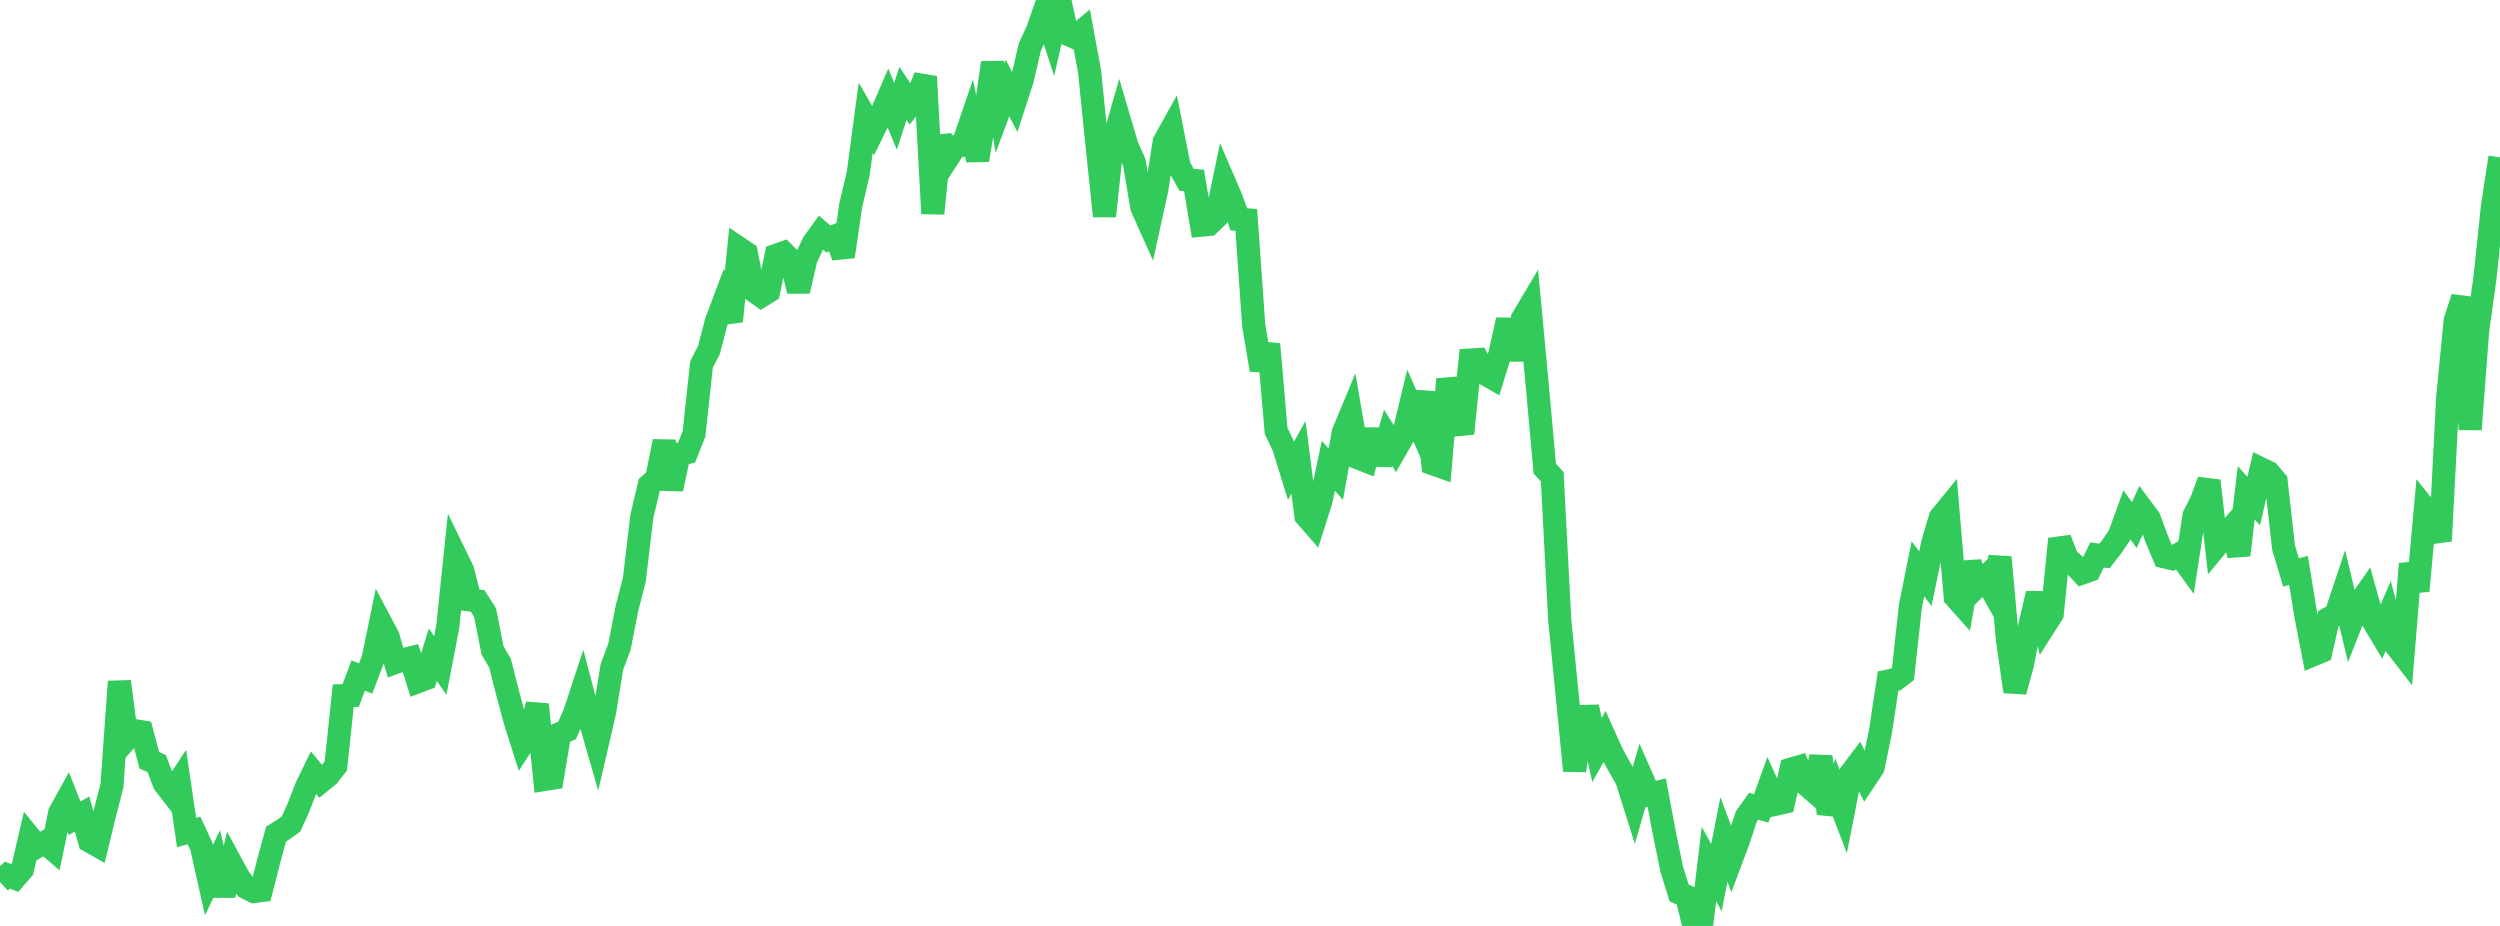 <?xml version="1.0" standalone="no"?>
<!DOCTYPE svg PUBLIC "-//W3C//DTD SVG 1.1//EN" "http://www.w3.org/Graphics/SVG/1.1/DTD/svg11.dtd">

<svg width="135" height="50" viewBox="0 0 135 50" preserveAspectRatio="none" 
  xmlns="http://www.w3.org/2000/svg"
  xmlns:xlink="http://www.w3.org/1999/xlink">


<polyline points="0.0, 47.631 0.403, 47.254 0.806, 47.418 1.209, 46.952 1.612, 45.219 2.015, 45.716 2.418, 45.49 2.821, 45.835 3.224, 43.889 3.627, 43.162 4.03, 44.187 4.433, 43.953 4.836, 45.421 5.239, 45.648 5.642, 43.988 6.045, 42.427 6.448, 36.803 6.851, 39.9 7.254, 39.451 7.657, 39.518 8.06, 41.051 8.463, 41.233 8.866, 42.301 9.269, 42.822 9.672, 42.207 10.075, 44.96 10.478, 44.848 10.881, 45.72 11.284, 47.525 11.687, 46.682 12.09, 48.34 12.493, 46.644 12.896, 47.388 13.299, 47.935 13.701, 48.141 14.104, 48.091 14.507, 46.512 14.91, 45.039 15.313, 44.784 15.716, 44.494 16.119, 43.609 16.522, 42.554 16.925, 41.722 17.328, 42.207 17.731, 41.879 18.134, 41.361 18.537, 37.568 18.94, 37.557 19.343, 36.477 19.746, 36.639 20.149, 35.576 20.552, 33.618 20.955, 34.379 21.358, 35.771 21.761, 35.625 22.164, 35.527 22.567, 36.808 22.97, 36.658 23.373, 35.352 23.776, 35.938 24.179, 33.842 24.582, 29.976 24.985, 30.803 25.388, 32.399 25.791, 32.451 26.194, 33.079 26.597, 35.121 27.0, 35.806 27.403, 37.393 27.806, 38.899 28.209, 40.169 28.612, 39.541 29.015, 38.044 29.418, 42.088 29.821, 42.024 30.224, 39.615 30.627, 39.438 31.03, 38.517 31.433, 37.29 31.836, 38.815 32.239, 40.211 32.642, 38.473 33.045, 36.002 33.448, 34.934 33.851, 32.869 34.254, 31.313 34.657, 27.899 35.06, 26.199 35.463, 25.837 35.866, 23.832 36.269, 26.408 36.672, 24.525 37.075, 24.443 37.478, 23.426 37.881, 19.686 38.284, 18.9 38.687, 17.356 39.09, 16.284 39.493, 17.347 39.896, 13.395 40.299, 13.666 40.701, 15.696 41.104, 15.986 41.507, 15.737 41.91, 13.792 42.313, 13.649 42.716, 14.054 43.119, 15.716 43.522, 13.968 43.925, 13.117 44.328, 12.561 44.731, 12.907 45.134, 12.736 45.537, 13.855 45.94, 11.085 46.343, 9.38 46.746, 6.363 47.149, 7.061 47.552, 6.24 47.955, 5.306 48.358, 6.279 48.761, 5.038 49.164, 5.652 49.567, 5.13 49.97, 4.141 50.373, 11.532 50.776, 7.387 51.179, 8.535 51.582, 7.913 51.985, 7.848 52.388, 6.669 52.791, 8.648 53.194, 6.193 53.597, 3.386 54.0, 5.832 54.403, 4.749 54.806, 5.521 55.209, 4.276 55.612, 2.534 56.015, 1.661 56.418, 0.512 56.821, 1.758 57.224, 0.0 57.627, 1.835 58.03, 2.015 58.433, 1.676 58.836, 3.854 59.239, 7.828 59.642, 11.671 60.045, 7.9 60.448, 6.495 60.851, 7.864 61.254, 8.768 61.657, 11.187 62.06, 12.085 62.463, 10.242 62.866, 7.662 63.269, 6.938 63.672, 8.981 64.075, 9.71 64.478, 9.747 64.881, 12.157 65.284, 12.119 65.687, 11.731 66.09, 9.792 66.493, 10.727 66.896, 11.846 67.299, 11.872 67.701, 17.58 68.104, 19.973 68.507, 18.585 68.91, 23.266 69.313, 24.113 69.716, 25.419 70.119, 24.697 70.522, 27.864 70.925, 28.324 71.328, 27.046 71.731, 25.151 72.134, 25.609 72.537, 23.359 72.94, 22.389 73.343, 24.727 73.746, 24.886 74.149, 23.217 74.552, 25.064 74.955, 23.642 75.358, 24.283 75.761, 23.577 76.164, 21.909 76.567, 22.83 76.97, 21.191 77.373, 25.041 77.776, 25.184 78.179, 20.479 78.582, 22.052 78.985, 23.412 79.388, 19.443 79.791, 19.417 80.194, 20.188 80.597, 20.419 81.0, 19.099 81.403, 17.276 81.806, 19.416 82.209, 17.21 82.612, 16.532 83.015, 20.842 83.418, 25.303 83.821, 25.747 84.224, 33.46 84.627, 37.533 85.03, 41.619 85.433, 38.691 85.836, 38.681 86.239, 40.499 86.642, 39.779 87.045, 40.674 87.448, 41.403 87.851, 42.12 88.254, 43.397 88.657, 41.989 89.06, 42.902 89.463, 42.799 89.866, 44.941 90.269, 46.922 90.672, 48.218 91.075, 48.397 91.478, 50.0 91.881, 49.998 92.284, 46.655 92.687, 47.39 93.09, 45.329 93.493, 46.401 93.896, 45.325 94.299, 44.096 94.701, 43.535 95.104, 43.656 95.507, 42.536 95.91, 43.42 96.313, 43.328 96.716, 41.536 97.119, 41.419 97.522, 42.353 97.925, 42.705 98.328, 40.864 98.731, 43.926 99.134, 42.772 99.537, 43.821 99.94, 41.765 100.343, 41.232 100.746, 42.047 101.149, 41.441 101.552, 39.458 101.955, 36.779 102.358, 36.694 102.761, 36.388 103.164, 32.721 103.567, 30.717 103.97, 31.25 104.373, 29.307 104.776, 27.951 105.179, 27.456 105.582, 32.236 105.985, 32.688 106.388, 30.39 106.791, 31.618 107.194, 31.213 107.597, 31.928 108.0, 30.095 108.403, 34.557 108.806, 37.342 109.209, 35.892 109.612, 33.785 110.015, 32.057 110.418, 33.777 110.821, 33.142 111.224, 29.103 111.627, 30.15 112.03, 30.509 112.433, 30.942 112.836, 30.798 113.239, 29.969 113.642, 30.022 114.045, 29.508 114.448, 28.914 114.851, 27.797 115.254, 28.353 115.657, 27.462 116.06, 28.001 116.463, 29.104 116.866, 30.066 117.269, 30.161 117.672, 29.923 118.075, 30.476 118.478, 27.849 118.881, 27.045 119.284, 25.964 119.687, 29.482 120.09, 28.993 120.493, 28.524 120.896, 29.972 121.299, 26.613 121.701, 27.059 122.104, 25.32 122.507, 25.515 122.91, 25.987 123.313, 29.57 123.716, 30.912 124.119, 30.802 124.522, 33.272 124.925, 35.354 125.328, 35.186 125.731, 33.407 126.134, 33.193 126.537, 31.987 126.94, 33.681 127.343, 32.663 127.746, 32.084 128.149, 33.535 128.552, 34.207 128.955, 33.282 129.358, 34.832 129.761, 35.352 130.164, 30.449 130.567, 31.906 130.97, 27.477 131.373, 27.98 131.776, 29.213 132.179, 21.436 132.582, 17.304 132.985, 16.069 133.388, 23.189 133.791, 17.864 134.194, 14.955 134.597, 11.112 135.0, 8.499" fill="none" stroke="#32ca5b" stroke-width="1.25"/>

</svg>